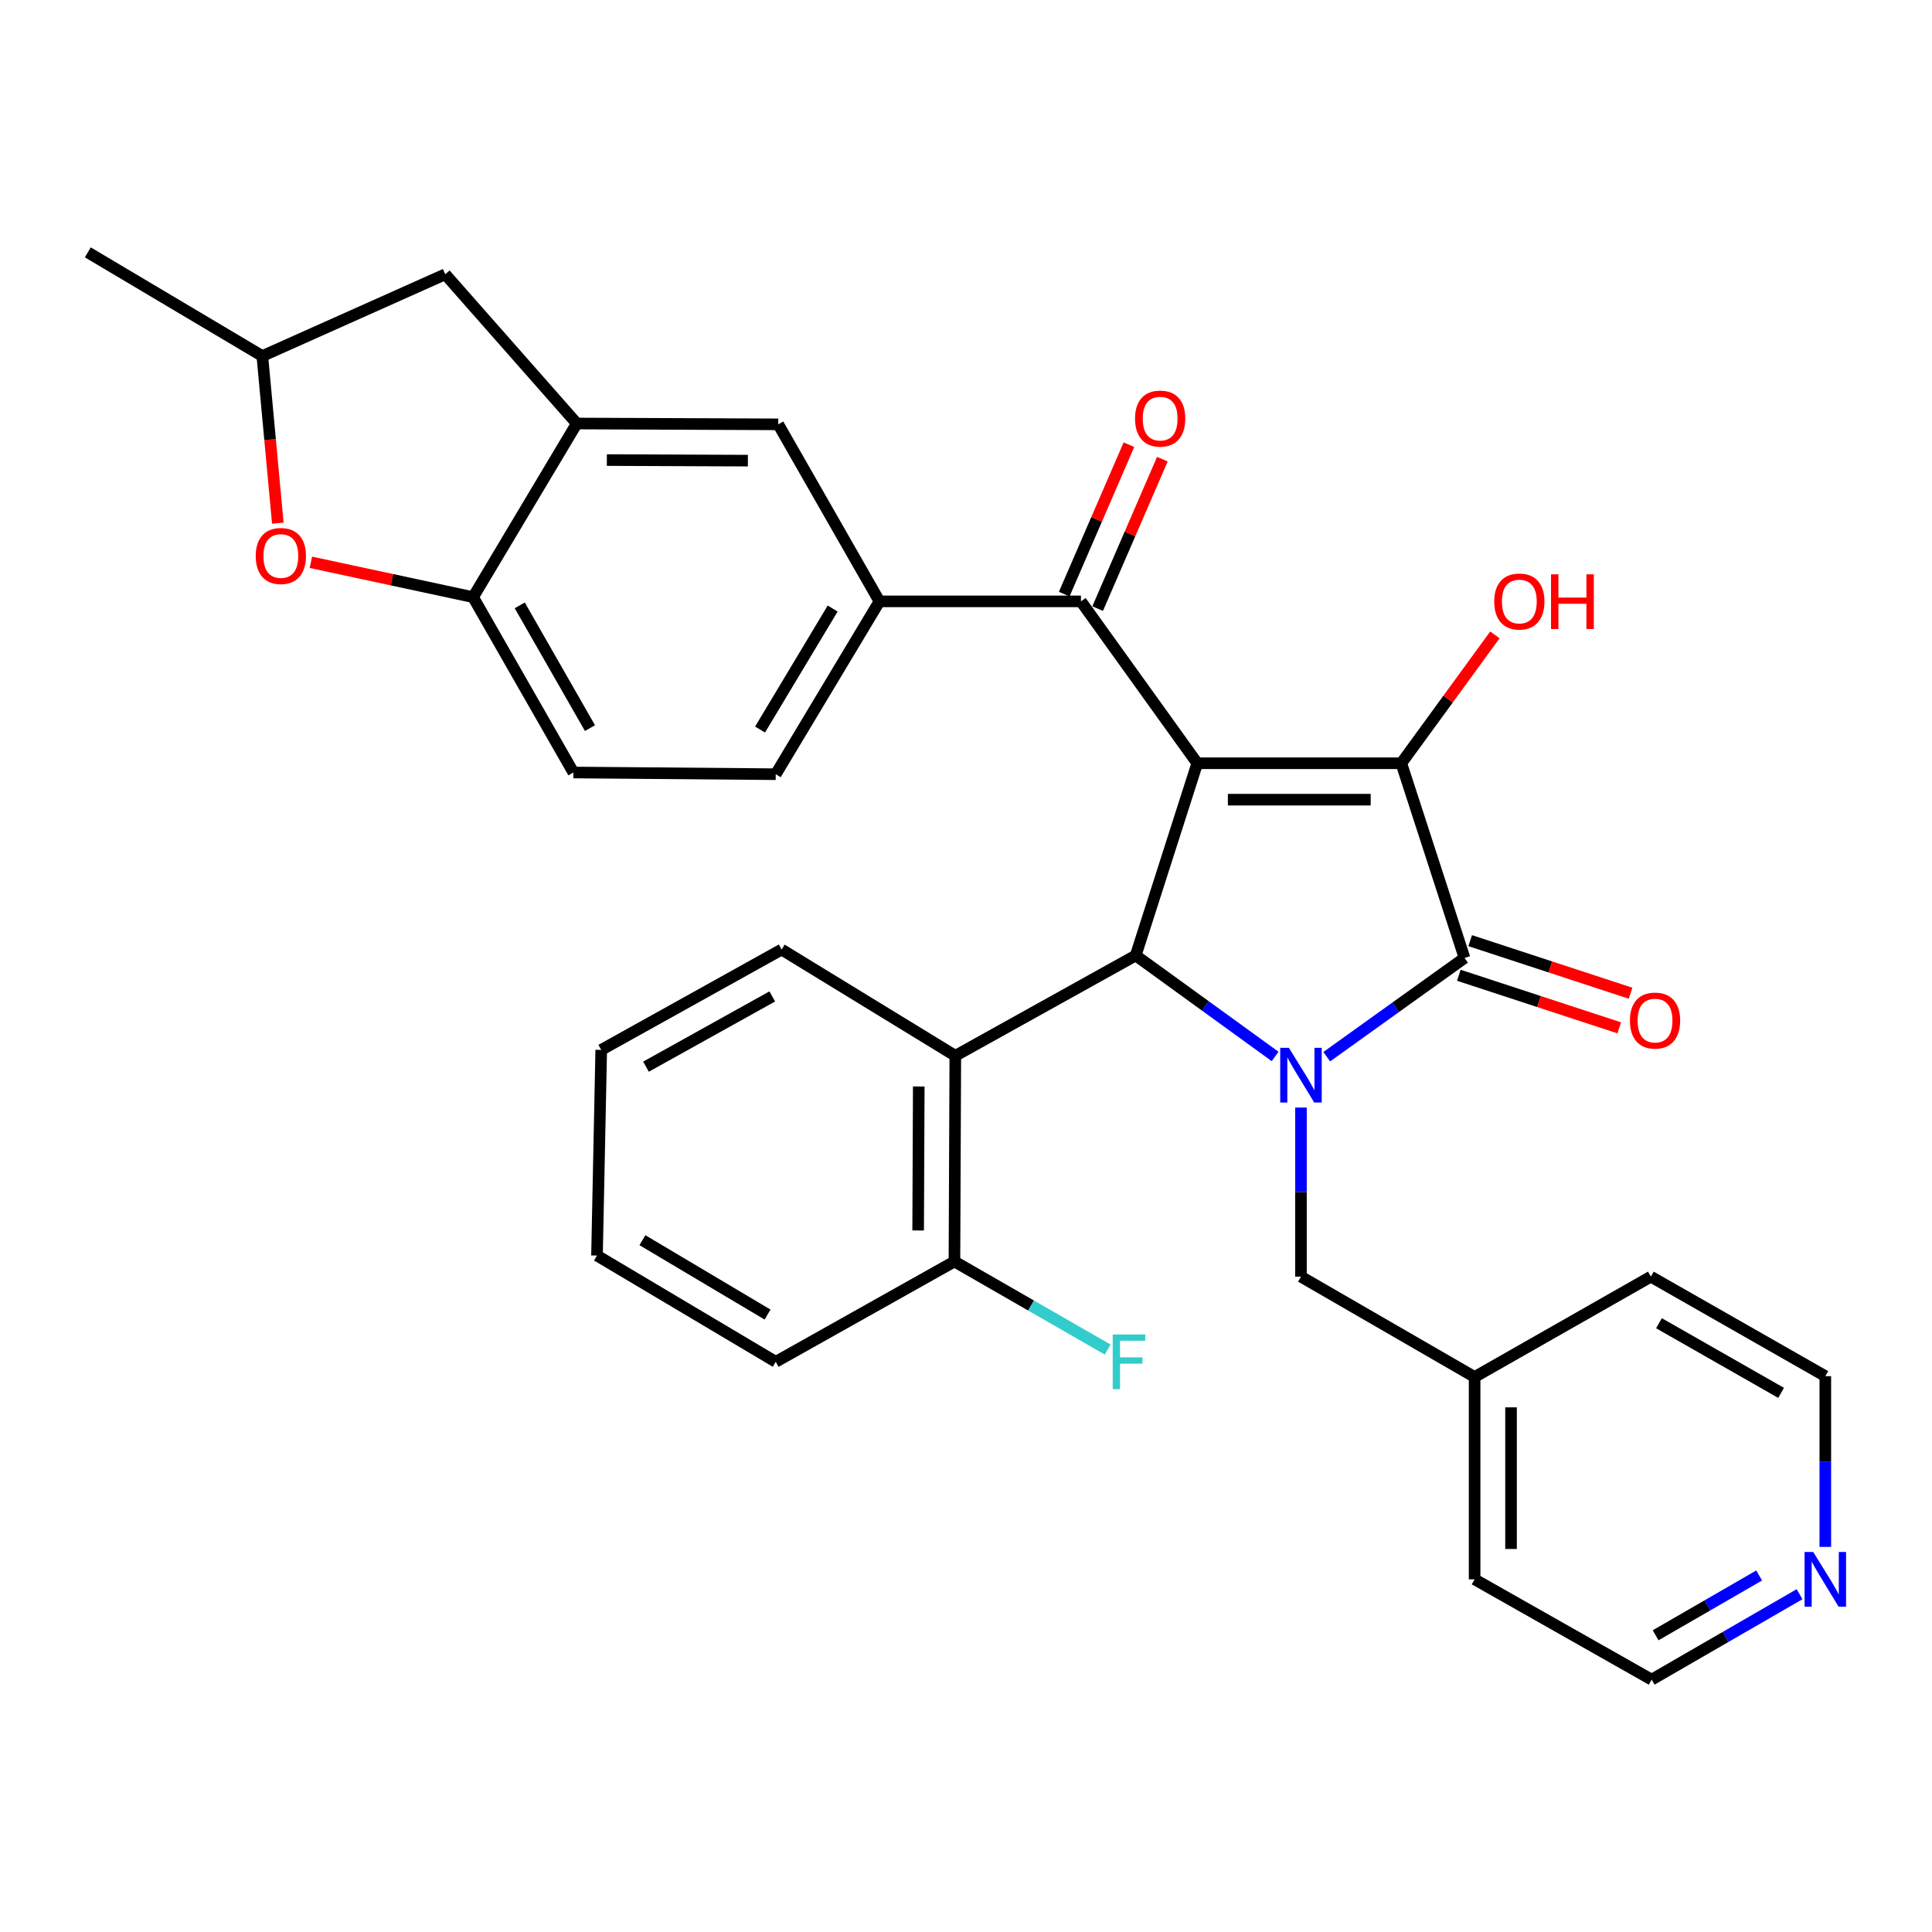 <?xml version='1.0' encoding='iso-8859-1'?>
<svg version='1.1' baseProfile='full'
              xmlns='http://www.w3.org/2000/svg'
                      xmlns:rdkit='http://www.rdkit.org/xml'
                      xmlns:xlink='http://www.w3.org/1999/xlink'
                  xml:space='preserve'
width='1000px' height='1000px' viewBox='0 0 1000 1000'>
<!-- END OF HEADER -->
<rect style='opacity:1.0;fill:#FFFFFF;stroke:none' width='1000' height='1000' x='0' y='0'> </rect>
<path class='bond-1' d='M 619.708,395.06 L 725.308,395.06' style='fill:none;fill-rule:evenodd;stroke:#000000;stroke-width:6px;stroke-linecap:butt;stroke-linejoin:miter;stroke-opacity:1' />
<path class='bond-1' d='M 635.548,413.913 L 709.468,413.913' style='fill:none;fill-rule:evenodd;stroke:#000000;stroke-width:6px;stroke-linecap:butt;stroke-linejoin:miter;stroke-opacity:1' />
<path class='bond-3' d='M 619.708,395.06 L 587.846,494.543' style='fill:none;fill-rule:evenodd;stroke:#000000;stroke-width:6px;stroke-linecap:butt;stroke-linejoin:miter;stroke-opacity:1' />
<path class='bond-4' d='M 619.708,395.06 L 559.493,311.267' style='fill:none;fill-rule:evenodd;stroke:#000000;stroke-width:6px;stroke-linecap:butt;stroke-linejoin:miter;stroke-opacity:1' />
<path class='bond-0' d='M 659.997,546.814 L 623.922,520.679' style='fill:none;fill-rule:evenodd;stroke:#0000FF;stroke-width:6px;stroke-linecap:butt;stroke-linejoin:miter;stroke-opacity:1' />
<path class='bond-0' d='M 623.922,520.679 L 587.846,494.543' style='fill:none;fill-rule:evenodd;stroke:#000000;stroke-width:6px;stroke-linecap:butt;stroke-linejoin:miter;stroke-opacity:1' />
<path class='bond-11' d='M 673.378,573.275 L 673.378,617.037' style='fill:none;fill-rule:evenodd;stroke:#0000FF;stroke-width:6px;stroke-linecap:butt;stroke-linejoin:miter;stroke-opacity:1' />
<path class='bond-11' d='M 673.378,617.037 L 673.378,660.799' style='fill:none;fill-rule:evenodd;stroke:#000000;stroke-width:6px;stroke-linecap:butt;stroke-linejoin:miter;stroke-opacity:1' />
<path class='bond-32' d='M 686.721,546.945 L 722.375,521.393' style='fill:none;fill-rule:evenodd;stroke:#0000FF;stroke-width:6px;stroke-linecap:butt;stroke-linejoin:miter;stroke-opacity:1' />
<path class='bond-32' d='M 722.375,521.393 L 758.029,495.842' style='fill:none;fill-rule:evenodd;stroke:#000000;stroke-width:6px;stroke-linecap:butt;stroke-linejoin:miter;stroke-opacity:1' />
<path class='bond-2' d='M 725.308,395.06 L 758.029,495.842' style='fill:none;fill-rule:evenodd;stroke:#000000;stroke-width:6px;stroke-linecap:butt;stroke-linejoin:miter;stroke-opacity:1' />
<path class='bond-18' d='M 725.308,395.06 L 749.53,361.84' style='fill:none;fill-rule:evenodd;stroke:#000000;stroke-width:6px;stroke-linecap:butt;stroke-linejoin:miter;stroke-opacity:1' />
<path class='bond-18' d='M 749.53,361.84 L 773.752,328.619' style='fill:none;fill-rule:evenodd;stroke:#FF0000;stroke-width:6px;stroke-linecap:butt;stroke-linejoin:miter;stroke-opacity:1' />
<path class='bond-12' d='M 755.093,504.8 L 796.603,518.405' style='fill:none;fill-rule:evenodd;stroke:#000000;stroke-width:6px;stroke-linecap:butt;stroke-linejoin:miter;stroke-opacity:1' />
<path class='bond-12' d='M 796.603,518.405 L 838.113,532.011' style='fill:none;fill-rule:evenodd;stroke:#FF0000;stroke-width:6px;stroke-linecap:butt;stroke-linejoin:miter;stroke-opacity:1' />
<path class='bond-12' d='M 760.966,486.884 L 802.475,500.49' style='fill:none;fill-rule:evenodd;stroke:#000000;stroke-width:6px;stroke-linecap:butt;stroke-linejoin:miter;stroke-opacity:1' />
<path class='bond-12' d='M 802.475,500.49 L 843.985,514.096' style='fill:none;fill-rule:evenodd;stroke:#FF0000;stroke-width:6px;stroke-linecap:butt;stroke-linejoin:miter;stroke-opacity:1' />
<path class='bond-5' d='M 587.846,494.543 L 494.469,546.474' style='fill:none;fill-rule:evenodd;stroke:#000000;stroke-width:6px;stroke-linecap:butt;stroke-linejoin:miter;stroke-opacity:1' />
<path class='bond-6' d='M 559.493,311.267 L 455.202,311.267' style='fill:none;fill-rule:evenodd;stroke:#000000;stroke-width:6px;stroke-linecap:butt;stroke-linejoin:miter;stroke-opacity:1' />
<path class='bond-15' d='M 568.143,315.013 L 584.891,276.34' style='fill:none;fill-rule:evenodd;stroke:#000000;stroke-width:6px;stroke-linecap:butt;stroke-linejoin:miter;stroke-opacity:1' />
<path class='bond-15' d='M 584.891,276.34 L 601.64,237.667' style='fill:none;fill-rule:evenodd;stroke:#FF0000;stroke-width:6px;stroke-linecap:butt;stroke-linejoin:miter;stroke-opacity:1' />
<path class='bond-15' d='M 550.842,307.521 L 567.591,268.847' style='fill:none;fill-rule:evenodd;stroke:#000000;stroke-width:6px;stroke-linecap:butt;stroke-linejoin:miter;stroke-opacity:1' />
<path class='bond-15' d='M 567.591,268.847 L 584.339,230.174' style='fill:none;fill-rule:evenodd;stroke:#FF0000;stroke-width:6px;stroke-linecap:butt;stroke-linejoin:miter;stroke-opacity:1' />
<path class='bond-13' d='M 494.469,546.474 L 494.019,652.943' style='fill:none;fill-rule:evenodd;stroke:#000000;stroke-width:6px;stroke-linecap:butt;stroke-linejoin:miter;stroke-opacity:1' />
<path class='bond-13' d='M 475.549,562.364 L 475.233,636.893' style='fill:none;fill-rule:evenodd;stroke:#000000;stroke-width:6px;stroke-linecap:butt;stroke-linejoin:miter;stroke-opacity:1' />
<path class='bond-23' d='M 494.469,546.474 L 404.57,491.485' style='fill:none;fill-rule:evenodd;stroke:#000000;stroke-width:6px;stroke-linecap:butt;stroke-linejoin:miter;stroke-opacity:1' />
<path class='bond-10' d='M 455.202,311.267 L 402.821,219.639' style='fill:none;fill-rule:evenodd;stroke:#000000;stroke-width:6px;stroke-linecap:butt;stroke-linejoin:miter;stroke-opacity:1' />
<path class='bond-17' d='M 455.202,311.267 L 401.522,400.726' style='fill:none;fill-rule:evenodd;stroke:#000000;stroke-width:6px;stroke-linecap:butt;stroke-linejoin:miter;stroke-opacity:1' />
<path class='bond-17' d='M 430.984,314.985 L 393.408,377.607' style='fill:none;fill-rule:evenodd;stroke:#000000;stroke-width:6px;stroke-linecap:butt;stroke-linejoin:miter;stroke-opacity:1' />
<path class='bond-7' d='M 298.541,219.21 L 402.821,219.639' style='fill:none;fill-rule:evenodd;stroke:#000000;stroke-width:6px;stroke-linecap:butt;stroke-linejoin:miter;stroke-opacity:1' />
<path class='bond-7' d='M 314.105,238.128 L 387.101,238.428' style='fill:none;fill-rule:evenodd;stroke:#000000;stroke-width:6px;stroke-linecap:butt;stroke-linejoin:miter;stroke-opacity:1' />
<path class='bond-14' d='M 298.541,219.21 L 230.459,141.974' style='fill:none;fill-rule:evenodd;stroke:#000000;stroke-width:6px;stroke-linecap:butt;stroke-linejoin:miter;stroke-opacity:1' />
<path class='bond-33' d='M 298.541,219.21 L 244.871,309.088' style='fill:none;fill-rule:evenodd;stroke:#000000;stroke-width:6px;stroke-linecap:butt;stroke-linejoin:miter;stroke-opacity:1' />
<path class='bond-8' d='M 160.912,291.041 L 202.891,300.065' style='fill:none;fill-rule:evenodd;stroke:#FF0000;stroke-width:6px;stroke-linecap:butt;stroke-linejoin:miter;stroke-opacity:1' />
<path class='bond-8' d='M 202.891,300.065 L 244.871,309.088' style='fill:none;fill-rule:evenodd;stroke:#000000;stroke-width:6px;stroke-linecap:butt;stroke-linejoin:miter;stroke-opacity:1' />
<path class='bond-35' d='M 143.799,270.784 L 139.791,227.537' style='fill:none;fill-rule:evenodd;stroke:#FF0000;stroke-width:6px;stroke-linecap:butt;stroke-linejoin:miter;stroke-opacity:1' />
<path class='bond-35' d='M 139.791,227.537 L 135.783,184.289' style='fill:none;fill-rule:evenodd;stroke:#000000;stroke-width:6px;stroke-linecap:butt;stroke-linejoin:miter;stroke-opacity:1' />
<path class='bond-9' d='M 244.871,309.088 L 296.791,399.847' style='fill:none;fill-rule:evenodd;stroke:#000000;stroke-width:6px;stroke-linecap:butt;stroke-linejoin:miter;stroke-opacity:1' />
<path class='bond-9' d='M 269.024,313.34 L 305.368,376.871' style='fill:none;fill-rule:evenodd;stroke:#000000;stroke-width:6px;stroke-linecap:butt;stroke-linejoin:miter;stroke-opacity:1' />
<path class='bond-22' d='M 673.378,660.799 L 763.256,712.729' style='fill:none;fill-rule:evenodd;stroke:#000000;stroke-width:6px;stroke-linecap:butt;stroke-linejoin:miter;stroke-opacity:1' />
<path class='bond-21' d='M 494.019,652.943 L 533.676,675.74' style='fill:none;fill-rule:evenodd;stroke:#000000;stroke-width:6px;stroke-linecap:butt;stroke-linejoin:miter;stroke-opacity:1' />
<path class='bond-21' d='M 533.676,675.74 L 573.333,698.536' style='fill:none;fill-rule:evenodd;stroke:#33CCCC;stroke-width:6px;stroke-linecap:butt;stroke-linejoin:miter;stroke-opacity:1' />
<path class='bond-26' d='M 494.019,652.943 L 401.522,704.874' style='fill:none;fill-rule:evenodd;stroke:#000000;stroke-width:6px;stroke-linecap:butt;stroke-linejoin:miter;stroke-opacity:1' />
<path class='bond-16' d='M 230.459,141.974 L 135.783,184.289' style='fill:none;fill-rule:evenodd;stroke:#000000;stroke-width:6px;stroke-linecap:butt;stroke-linejoin:miter;stroke-opacity:1' />
<path class='bond-27' d='M 135.783,184.289 L 45.455,130.62' style='fill:none;fill-rule:evenodd;stroke:#000000;stroke-width:6px;stroke-linecap:butt;stroke-linejoin:miter;stroke-opacity:1' />
<path class='bond-19' d='M 401.522,400.726 L 296.791,399.847' style='fill:none;fill-rule:evenodd;stroke:#000000;stroke-width:6px;stroke-linecap:butt;stroke-linejoin:miter;stroke-opacity:1' />
<path class='bond-20' d='M 931.448,825.162 L 893.171,847.271' style='fill:none;fill-rule:evenodd;stroke:#0000FF;stroke-width:6px;stroke-linecap:butt;stroke-linejoin:miter;stroke-opacity:1' />
<path class='bond-20' d='M 893.171,847.271 L 854.894,869.38' style='fill:none;fill-rule:evenodd;stroke:#000000;stroke-width:6px;stroke-linecap:butt;stroke-linejoin:miter;stroke-opacity:1' />
<path class='bond-20' d='M 910.535,815.469 L 883.741,830.946' style='fill:none;fill-rule:evenodd;stroke:#0000FF;stroke-width:6px;stroke-linecap:butt;stroke-linejoin:miter;stroke-opacity:1' />
<path class='bond-20' d='M 883.741,830.946 L 856.947,846.422' style='fill:none;fill-rule:evenodd;stroke:#000000;stroke-width:6px;stroke-linecap:butt;stroke-linejoin:miter;stroke-opacity:1' />
<path class='bond-36' d='M 944.783,800.671 L 944.783,756.485' style='fill:none;fill-rule:evenodd;stroke:#0000FF;stroke-width:6px;stroke-linecap:butt;stroke-linejoin:miter;stroke-opacity:1' />
<path class='bond-36' d='M 944.783,756.485 L 944.783,712.3' style='fill:none;fill-rule:evenodd;stroke:#000000;stroke-width:6px;stroke-linecap:butt;stroke-linejoin:miter;stroke-opacity:1' />
<path class='bond-28' d='M 763.256,712.729 L 854.475,660.799' style='fill:none;fill-rule:evenodd;stroke:#000000;stroke-width:6px;stroke-linecap:butt;stroke-linejoin:miter;stroke-opacity:1' />
<path class='bond-29' d='M 763.256,712.729 L 763.256,817.46' style='fill:none;fill-rule:evenodd;stroke:#000000;stroke-width:6px;stroke-linecap:butt;stroke-linejoin:miter;stroke-opacity:1' />
<path class='bond-29' d='M 782.109,728.439 L 782.109,801.75' style='fill:none;fill-rule:evenodd;stroke:#000000;stroke-width:6px;stroke-linecap:butt;stroke-linejoin:miter;stroke-opacity:1' />
<path class='bond-30' d='M 404.57,491.485 L 311.193,543.426' style='fill:none;fill-rule:evenodd;stroke:#000000;stroke-width:6px;stroke-linecap:butt;stroke-linejoin:miter;stroke-opacity:1' />
<path class='bond-30' d='M 399.728,515.752 L 334.365,552.11' style='fill:none;fill-rule:evenodd;stroke:#000000;stroke-width:6px;stroke-linecap:butt;stroke-linejoin:miter;stroke-opacity:1' />
<path class='bond-24' d='M 854.894,869.38 L 763.256,817.46' style='fill:none;fill-rule:evenodd;stroke:#000000;stroke-width:6px;stroke-linecap:butt;stroke-linejoin:miter;stroke-opacity:1' />
<path class='bond-25' d='M 944.783,712.3 L 854.475,660.799' style='fill:none;fill-rule:evenodd;stroke:#000000;stroke-width:6px;stroke-linecap:butt;stroke-linejoin:miter;stroke-opacity:1' />
<path class='bond-25' d='M 921.897,720.952 L 858.682,684.901' style='fill:none;fill-rule:evenodd;stroke:#000000;stroke-width:6px;stroke-linecap:butt;stroke-linejoin:miter;stroke-opacity:1' />
<path class='bond-34' d='M 401.522,704.874 L 309.004,649.874' style='fill:none;fill-rule:evenodd;stroke:#000000;stroke-width:6px;stroke-linecap:butt;stroke-linejoin:miter;stroke-opacity:1' />
<path class='bond-34' d='M 397.278,680.418 L 332.516,641.918' style='fill:none;fill-rule:evenodd;stroke:#000000;stroke-width:6px;stroke-linecap:butt;stroke-linejoin:miter;stroke-opacity:1' />
<path class='bond-31' d='M 311.193,543.426 L 309.004,649.874' style='fill:none;fill-rule:evenodd;stroke:#000000;stroke-width:6px;stroke-linecap:butt;stroke-linejoin:miter;stroke-opacity:1' />
<path  class='atom-1' d='M 667.118 542.348
L 676.398 557.348
Q 677.318 558.828, 678.798 561.508
Q 680.278 564.188, 680.358 564.348
L 680.358 542.348
L 684.118 542.348
L 684.118 570.668
L 680.238 570.668
L 670.278 554.268
Q 669.118 552.348, 667.878 550.148
Q 666.678 547.948, 666.318 547.268
L 666.318 570.668
L 662.638 570.668
L 662.638 542.348
L 667.118 542.348
' fill='#0000FF'/>
<path  class='atom-9' d='M 132.367 287.78
Q 132.367 280.98, 135.727 277.18
Q 139.087 273.38, 145.367 273.38
Q 151.647 273.38, 155.007 277.18
Q 158.367 280.98, 158.367 287.78
Q 158.367 294.66, 154.967 298.58
Q 151.567 302.46, 145.367 302.46
Q 139.127 302.46, 135.727 298.58
Q 132.367 294.7, 132.367 287.78
M 145.367 299.26
Q 149.687 299.26, 152.007 296.38
Q 154.367 293.46, 154.367 287.78
Q 154.367 282.22, 152.007 279.42
Q 149.687 276.58, 145.367 276.58
Q 141.047 276.58, 138.687 279.38
Q 136.367 282.18, 136.367 287.78
Q 136.367 293.5, 138.687 296.38
Q 141.047 299.26, 145.367 299.26
' fill='#FF0000'/>
<path  class='atom-13' d='M 843.643 528.245
Q 843.643 521.445, 847.003 517.645
Q 850.363 513.845, 856.643 513.845
Q 862.923 513.845, 866.283 517.645
Q 869.643 521.445, 869.643 528.245
Q 869.643 535.125, 866.243 539.045
Q 862.843 542.925, 856.643 542.925
Q 850.403 542.925, 847.003 539.045
Q 843.643 535.165, 843.643 528.245
M 856.643 539.725
Q 860.963 539.725, 863.283 536.845
Q 865.643 533.925, 865.643 528.245
Q 865.643 522.685, 863.283 519.885
Q 860.963 517.045, 856.643 517.045
Q 852.323 517.045, 849.963 519.845
Q 847.643 522.645, 847.643 528.245
Q 847.643 533.965, 849.963 536.845
Q 852.323 539.725, 856.643 539.725
' fill='#FF0000'/>
<path  class='atom-16' d='M 587.499 216.661
Q 587.499 209.861, 590.859 206.061
Q 594.219 202.261, 600.499 202.261
Q 606.779 202.261, 610.139 206.061
Q 613.499 209.861, 613.499 216.661
Q 613.499 223.541, 610.099 227.461
Q 606.699 231.341, 600.499 231.341
Q 594.259 231.341, 590.859 227.461
Q 587.499 223.581, 587.499 216.661
M 600.499 228.141
Q 604.819 228.141, 607.139 225.261
Q 609.499 222.341, 609.499 216.661
Q 609.499 211.101, 607.139 208.301
Q 604.819 205.461, 600.499 205.461
Q 596.179 205.461, 593.819 208.261
Q 591.499 211.061, 591.499 216.661
Q 591.499 222.381, 593.819 225.261
Q 596.179 228.141, 600.499 228.141
' fill='#FF0000'/>
<path  class='atom-19' d='M 773.404 311.347
Q 773.404 304.547, 776.764 300.747
Q 780.124 296.947, 786.404 296.947
Q 792.684 296.947, 796.044 300.747
Q 799.404 304.547, 799.404 311.347
Q 799.404 318.227, 796.004 322.147
Q 792.604 326.027, 786.404 326.027
Q 780.164 326.027, 776.764 322.147
Q 773.404 318.267, 773.404 311.347
M 786.404 322.827
Q 790.724 322.827, 793.044 319.947
Q 795.404 317.027, 795.404 311.347
Q 795.404 305.787, 793.044 302.987
Q 790.724 300.147, 786.404 300.147
Q 782.084 300.147, 779.724 302.947
Q 777.404 305.747, 777.404 311.347
Q 777.404 317.067, 779.724 319.947
Q 782.084 322.827, 786.404 322.827
' fill='#FF0000'/>
<path  class='atom-19' d='M 802.804 297.267
L 806.644 297.267
L 806.644 309.307
L 821.124 309.307
L 821.124 297.267
L 824.964 297.267
L 824.964 325.587
L 821.124 325.587
L 821.124 312.507
L 806.644 312.507
L 806.644 325.587
L 802.804 325.587
L 802.804 297.267
' fill='#FF0000'/>
<path  class='atom-21' d='M 938.523 803.3
L 947.803 818.3
Q 948.723 819.78, 950.203 822.46
Q 951.683 825.14, 951.763 825.3
L 951.763 803.3
L 955.523 803.3
L 955.523 831.62
L 951.643 831.62
L 941.683 815.22
Q 940.523 813.3, 939.283 811.1
Q 938.083 808.9, 937.723 808.22
L 937.723 831.62
L 934.043 831.62
L 934.043 803.3
L 938.523 803.3
' fill='#0000FF'/>
<path  class='atom-22' d='M 575.938 690.714
L 592.778 690.714
L 592.778 693.954
L 579.738 693.954
L 579.738 702.554
L 591.338 702.554
L 591.338 705.834
L 579.738 705.834
L 579.738 719.034
L 575.938 719.034
L 575.938 690.714
' fill='#33CCCC'/>
</svg>
